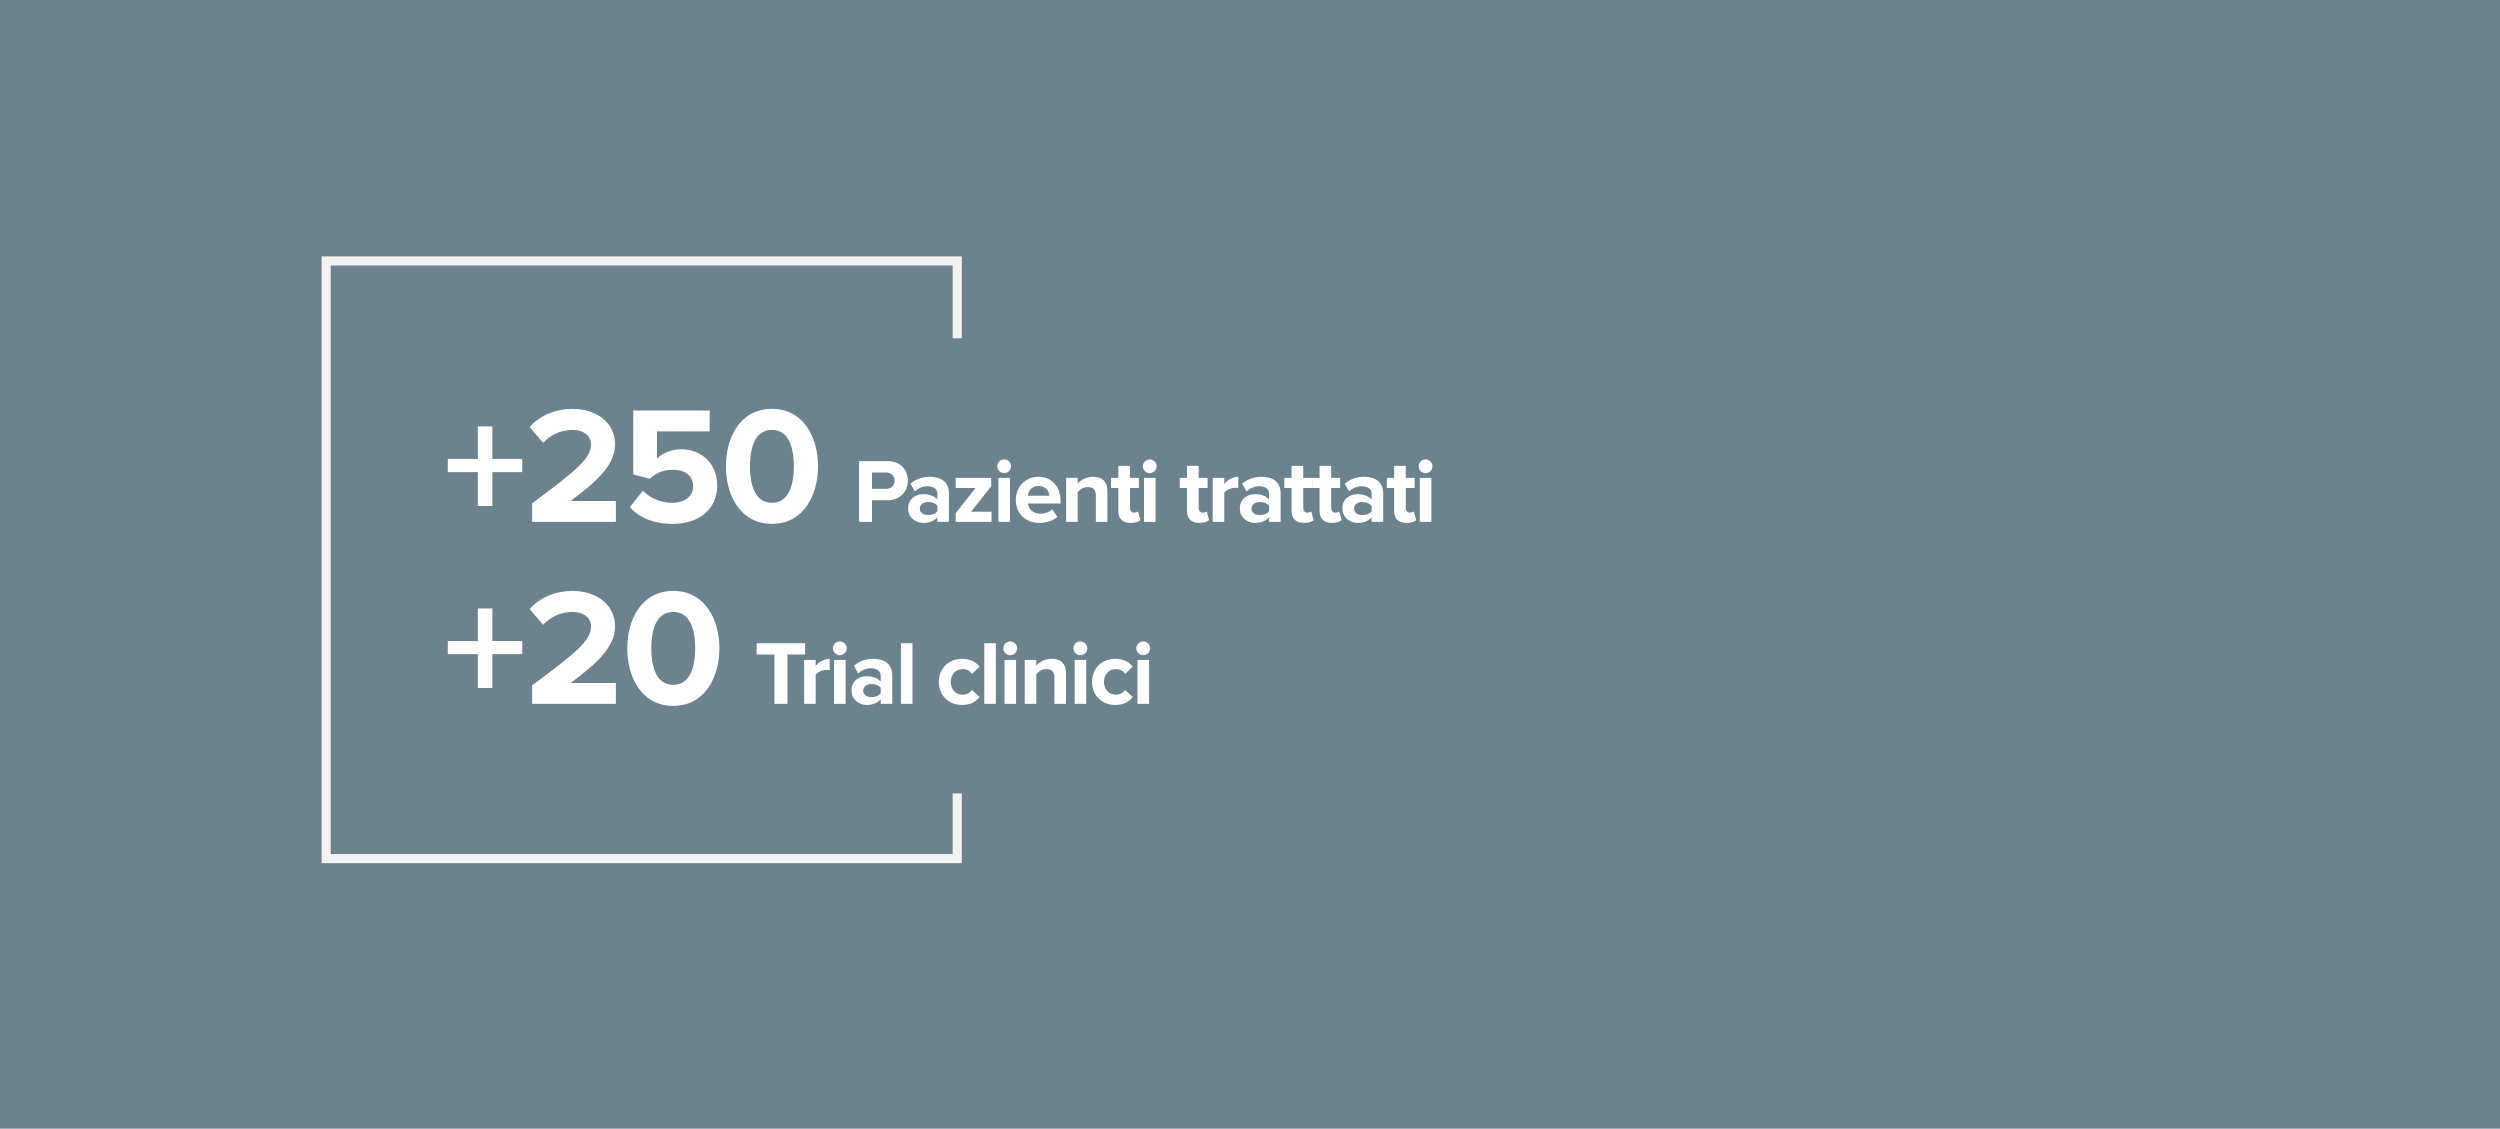 <?xml version="1.0" encoding="UTF-8"?>
<svg width="824px" height="372px" viewBox="0 0 824 372" version="1.1" xmlns="http://www.w3.org/2000/svg" xmlns:xlink="http://www.w3.org/1999/xlink">
    <!-- Generator: Sketch 55.2 (78181) - https://sketchapp.com -->
    <title>box sx ita</title>
    <desc>Created with Sketch.</desc>
    <g id="box-sx-ita" stroke="none" stroke-width="1" fill="none" fill-rule="evenodd">
        <g id="GMP-Solution-box-sx_1" fill-rule="nonzero">
            <rect id="Rectangle-Copy" fill="#6A838E" x="0" y="0" width="824" height="372"></rect>
            <path d="M106,84.5 L317,84.5 L317,284.5 L106,284.5 L106,84.5 Z M109,87.5 L109,281.5 L314,281.5 L314,87.5 L109,87.5 Z" id="Rectangle-6" fill="#F3F3F3" transform="translate(211.5, 184.5) scale(-1, 1) translate(-211.5, -184.5) "></path>
            <rect id="Rectangle" fill="#6A838E" x="134" y="111.5" width="423" height="150"></rect>
        </g>
        <path d="M172.125,155.61 L162.28,155.61 L162.28,166.775 L157.495,166.775 L157.495,155.61 L147.595,155.61 L147.595,151.265 L157.495,151.265 L157.495,140.54 L162.28,140.54 L162.28,151.265 L172.125,151.265 L172.125,155.61 Z M202.992,172 L175.382,172 L175.382,165.895 C190.397,154.785 194.797,150.99 194.797,146.48 C194.797,143.29 191.882,141.695 188.857,141.695 C184.677,141.695 181.487,143.345 179.012,145.93 L174.557,140.76 C178.132,136.635 183.577,134.765 188.692,134.765 C196.502,134.765 202.717,139.165 202.717,146.48 C202.717,152.75 197.547,158.195 188.032,165.125 L202.992,165.125 L202.992,172 Z M221.705,172.66 C215.325,172.66 210.705,170.57 207.57,167.16 L211.915,161.715 C214.39,164.3 217.8,165.73 221.65,165.73 C225.995,165.73 228.47,163.255 228.47,160.285 C228.47,157.04 226.05,154.84 221.87,154.84 C218.845,154.84 216.37,155.72 214.17,157.81 L208.725,156.38 L208.725,135.315 L233.915,135.315 L233.915,142.19 L216.535,142.19 L216.535,151.155 C218.295,149.395 221.265,148.075 224.62,148.075 C230.835,148.075 236.39,152.53 236.39,159.955 C236.39,167.765 230.56,172.66 221.705,172.66 Z M254.442,172.66 C243.937,172.66 239.262,163.145 239.262,153.685 C239.262,144.225 243.937,134.765 254.442,134.765 C264.892,134.765 269.622,144.225 269.622,153.685 C269.622,163.145 264.892,172.66 254.442,172.66 Z M254.442,165.73 C259.667,165.73 261.647,160.45 261.647,153.685 C261.647,146.92 259.667,141.695 254.442,141.695 C249.162,141.695 247.182,146.92 247.182,153.685 C247.182,160.45 249.162,165.73 254.442,165.73 Z M287.406,172 L283.146,172 L283.146,151.99 L292.506,151.99 C296.856,151.99 299.226,154.93 299.226,158.44 C299.226,161.92 296.826,164.89 292.506,164.89 L287.406,164.89 L287.406,172 Z M291.936,161.14 C293.616,161.14 294.876,160.09 294.876,158.44 C294.876,156.76 293.616,155.74 291.936,155.74 L287.406,155.74 L287.406,161.14 L291.936,161.14 Z M312.764,172 L308.954,172 L308.954,170.5 C307.964,171.67 306.254,172.36 304.364,172.36 C302.054,172.36 299.324,170.8 299.324,167.56 C299.324,164.17 302.054,162.88 304.364,162.88 C306.284,162.88 307.994,163.51 308.954,164.65 L308.954,162.7 C308.954,161.23 307.694,160.27 305.774,160.27 C304.214,160.27 302.774,160.84 301.544,161.98 L300.104,159.43 C301.874,157.87 304.154,157.15 306.434,157.15 C309.734,157.15 312.764,158.47 312.764,162.64 L312.764,172 Z M305.894,169.78 C307.124,169.78 308.324,169.36 308.954,168.52 L308.954,166.72 C308.324,165.88 307.124,165.46 305.894,165.46 C304.394,165.46 303.164,166.24 303.164,167.65 C303.164,169 304.394,169.78 305.894,169.78 Z M326.811,172 L314.991,172 L314.991,169.15 L321.531,160.84 L314.991,160.84 L314.991,157.51 L326.691,157.51 L326.691,160.27 L320.061,168.67 L326.811,168.67 L326.811,172 Z M330.958,155.95 C329.728,155.95 328.678,154.93 328.678,153.67 C328.678,152.41 329.728,151.42 330.958,151.42 C332.218,151.42 333.238,152.41 333.238,153.67 C333.238,154.93 332.218,155.95 330.958,155.95 Z M332.878,172 L329.068,172 L329.068,157.51 L332.878,157.51 L332.878,172 Z M342.546,172.36 C338.136,172.36 334.806,169.39 334.806,164.74 C334.806,160.54 337.896,157.15 342.306,157.15 C346.626,157.15 349.566,160.39 349.566,165.13 L349.566,165.97 L338.796,165.97 C339.036,167.8 340.506,169.33 342.966,169.33 C344.196,169.33 345.906,168.79 346.836,167.89 L348.516,170.35 C347.076,171.67 344.796,172.36 342.546,172.36 Z M345.876,163.39 C345.786,162.01 344.826,160.18 342.306,160.18 C339.936,160.18 338.916,161.95 338.736,163.39 L345.876,163.39 Z M364.993,172 L361.183,172 L361.183,163.24 C361.183,161.23 360.133,160.54 358.513,160.54 C357.013,160.54 355.843,161.38 355.213,162.25 L355.213,172 L351.403,172 L351.403,157.51 L355.213,157.51 L355.213,159.4 C356.143,158.29 357.913,157.15 360.283,157.15 C363.463,157.15 364.993,158.95 364.993,161.77 L364.993,172 Z M372.71,172.36 C370.04,172.36 368.6,170.98 368.6,168.4 L368.6,160.84 L366.2,160.84 L366.2,157.51 L368.6,157.51 L368.6,153.55 L372.44,153.55 L372.44,157.51 L375.38,157.51 L375.38,160.84 L372.44,160.84 L372.44,167.38 C372.44,168.28 372.92,168.97 373.76,168.97 C374.33,168.97 374.87,168.76 375.08,168.55 L375.89,171.43 C375.32,171.94 374.3,172.36 372.71,172.36 Z M378.958,155.95 C377.728,155.95 376.678,154.93 376.678,153.67 C376.678,152.41 377.728,151.42 378.958,151.42 C380.218,151.42 381.238,152.41 381.238,153.67 C381.238,154.93 380.218,155.95 378.958,155.95 Z M380.878,172 L377.068,172 L377.068,157.51 L380.878,157.51 L380.878,172 Z M395.352,172.36 C392.682,172.36 391.242,170.98 391.242,168.4 L391.242,160.84 L388.842,160.84 L388.842,157.51 L391.242,157.51 L391.242,153.55 L395.082,153.55 L395.082,157.51 L398.022,157.51 L398.022,160.84 L395.082,160.84 L395.082,167.38 C395.082,168.28 395.562,168.97 396.402,168.97 C396.972,168.97 397.512,168.76 397.722,168.55 L398.532,171.43 C397.962,171.94 396.942,172.36 395.352,172.36 Z M403.519,172 L399.709,172 L399.709,157.51 L403.519,157.51 L403.519,159.49 C404.539,158.2 406.339,157.15 408.139,157.15 L408.139,160.87 C407.869,160.81 407.509,160.78 407.089,160.78 C405.829,160.78 404.149,161.5 403.519,162.43 L403.519,172 Z M422.097,172 L418.287,172 L418.287,170.5 C417.297,171.67 415.587,172.36 413.697,172.36 C411.387,172.36 408.657,170.8 408.657,167.56 C408.657,164.17 411.387,162.88 413.697,162.88 C415.617,162.88 417.327,163.51 418.287,164.65 L418.287,162.7 C418.287,161.23 417.027,160.27 415.107,160.27 C413.547,160.27 412.107,160.84 410.877,161.98 L409.437,159.43 C411.207,157.87 413.487,157.15 415.767,157.15 C419.067,157.15 422.097,158.47 422.097,162.64 L422.097,172 Z M415.227,169.78 C416.457,169.78 417.657,169.36 418.287,168.52 L418.287,166.72 C417.657,165.88 416.457,165.46 415.227,165.46 C413.727,165.46 412.497,166.24 412.497,167.65 C412.497,169 413.727,169.78 415.227,169.78 Z M429.814,172.36 C427.144,172.36 425.704,170.98 425.704,168.4 L425.704,160.84 L423.304,160.84 L423.304,157.51 L425.704,157.51 L425.704,153.55 L429.544,153.55 L429.544,157.51 L432.484,157.51 L432.484,160.84 L429.544,160.84 L429.544,167.38 C429.544,168.28 430.024,168.97 430.864,168.97 C431.434,168.97 431.974,168.76 432.184,168.55 L432.994,171.43 C432.424,171.94 431.404,172.36 429.814,172.36 Z M439.031,172.36 C436.361,172.36 434.921,170.98 434.921,168.4 L434.921,160.84 L432.521,160.84 L432.521,157.51 L434.921,157.51 L434.921,153.55 L438.761,153.55 L438.761,157.51 L441.701,157.51 L441.701,160.84 L438.761,160.84 L438.761,167.38 C438.761,168.28 439.241,168.97 440.081,168.97 C440.651,168.97 441.191,168.76 441.401,168.55 L442.211,171.43 C441.641,171.94 440.621,172.36 439.031,172.36 Z M455.899,172 L452.089,172 L452.089,170.5 C451.099,171.67 449.389,172.36 447.499,172.36 C445.189,172.36 442.459,170.8 442.459,167.56 C442.459,164.17 445.189,162.88 447.499,162.88 C449.419,162.88 451.129,163.51 452.089,164.65 L452.089,162.7 C452.089,161.23 450.829,160.27 448.909,160.27 C447.349,160.27 445.909,160.84 444.679,161.98 L443.239,159.43 C445.009,157.87 447.289,157.15 449.569,157.15 C452.869,157.15 455.899,158.47 455.899,162.64 L455.899,172 Z M449.029,169.78 C450.259,169.78 451.459,169.36 452.089,168.52 L452.089,166.72 C451.459,165.88 450.259,165.46 449.029,165.46 C447.529,165.46 446.299,166.24 446.299,167.65 C446.299,169 447.529,169.78 449.029,169.78 Z M463.616,172.36 C460.946,172.36 459.506,170.98 459.506,168.4 L459.506,160.84 L457.106,160.84 L457.106,157.51 L459.506,157.51 L459.506,153.55 L463.346,153.55 L463.346,157.51 L466.286,157.51 L466.286,160.84 L463.346,160.84 L463.346,167.38 C463.346,168.28 463.826,168.97 464.666,168.97 C465.236,168.97 465.776,168.76 465.986,168.55 L466.796,171.43 C466.226,171.94 465.206,172.36 463.616,172.36 Z M469.863,155.95 C468.633,155.95 467.583,154.93 467.583,153.67 C467.583,152.41 468.633,151.42 469.863,151.42 C471.123,151.42 472.143,152.41 472.143,153.67 C472.143,154.93 471.123,155.95 469.863,155.95 Z M471.783,172 L467.973,172 L467.973,157.51 L471.783,157.51 L471.783,172 Z" id="+250Pazientitrattati" fill="#FFFFFF" fill-rule="nonzero"></path>
        <path d="M172.125,215.61 L162.28,215.61 L162.28,226.775 L157.495,226.775 L157.495,215.61 L147.595,215.61 L147.595,211.265 L157.495,211.265 L157.495,200.54 L162.28,200.54 L162.28,211.265 L172.125,211.265 L172.125,215.61 Z M202.992,232 L175.382,232 L175.382,225.895 C190.397,214.785 194.797,210.99 194.797,206.48 C194.797,203.29 191.882,201.695 188.857,201.695 C184.677,201.695 181.487,203.345 179.012,205.93 L174.557,200.76 C178.132,196.635 183.577,194.765 188.692,194.765 C196.502,194.765 202.717,199.165 202.717,206.48 C202.717,212.75 197.547,218.195 188.032,225.125 L202.992,225.125 L202.992,232 Z M221.925,232.66 C211.42,232.66 206.745,223.145 206.745,213.685 C206.745,204.225 211.42,194.765 221.925,194.765 C232.375,194.765 237.105,204.225 237.105,213.685 C237.105,223.145 232.375,232.66 221.925,232.66 Z M221.925,225.73 C227.15,225.73 229.13,220.45 229.13,213.685 C229.13,206.92 227.15,201.695 221.925,201.695 C216.645,201.695 214.665,206.92 214.665,213.685 C214.665,220.45 216.645,225.73 221.925,225.73 Z M259.539,232 L255.249,232 L255.249,215.74 L249.399,215.74 L249.399,211.99 L265.359,211.99 L265.359,215.74 L259.539,215.74 L259.539,232 Z M268.846,232 L265.036,232 L265.036,217.51 L268.846,217.51 L268.846,219.49 C269.866,218.2 271.666,217.15 273.466,217.15 L273.466,220.87 C273.196,220.81 272.836,220.78 272.416,220.78 C271.156,220.78 269.476,221.5 268.846,222.43 L268.846,232 Z M276.804,215.95 C275.574,215.95 274.524,214.93 274.524,213.67 C274.524,212.41 275.574,211.42 276.804,211.42 C278.064,211.42 279.084,212.41 279.084,213.67 C279.084,214.93 278.064,215.95 276.804,215.95 Z M278.724,232 L274.914,232 L274.914,217.51 L278.724,217.51 L278.724,232 Z M294.091,232 L290.281,232 L290.281,230.5 C289.291,231.67 287.581,232.36 285.691,232.36 C283.381,232.36 280.651,230.8 280.651,227.56 C280.651,224.17 283.381,222.88 285.691,222.88 C287.611,222.88 289.321,223.51 290.281,224.65 L290.281,222.7 C290.281,221.23 289.021,220.27 287.101,220.27 C285.541,220.27 284.101,220.84 282.871,221.98 L281.431,219.43 C283.201,217.87 285.481,217.15 287.761,217.15 C291.061,217.15 294.091,218.47 294.091,222.64 L294.091,232 Z M287.221,229.78 C288.451,229.78 289.651,229.36 290.281,228.52 L290.281,226.72 C289.651,225.88 288.451,225.46 287.221,225.46 C285.721,225.46 284.491,226.24 284.491,227.65 C284.491,229 285.721,229.78 287.221,229.78 Z M300.758,232 L296.948,232 L296.948,211.99 L300.758,211.99 L300.758,232 Z M317.123,232.36 C312.653,232.36 309.443,229.21 309.443,224.74 C309.443,220.3 312.653,217.15 317.123,217.15 C320.093,217.15 321.893,218.44 322.853,219.76 L320.363,222.1 C319.673,221.08 318.623,220.54 317.303,220.54 C314.993,220.54 313.373,222.22 313.373,224.74 C313.373,227.26 314.993,228.97 317.303,228.97 C318.623,228.97 319.673,228.37 320.363,227.41 L322.853,229.72 C321.893,231.07 320.093,232.36 317.123,232.36 Z M328.23,232 L324.42,232 L324.42,211.99 L328.23,211.99 L328.23,232 Z M332.978,215.95 C331.748,215.95 330.698,214.93 330.698,213.67 C330.698,212.41 331.748,211.42 332.978,211.42 C334.238,211.42 335.258,212.41 335.258,213.67 C335.258,214.93 334.238,215.95 332.978,215.95 Z M334.898,232 L331.088,232 L331.088,217.51 L334.898,217.51 L334.898,232 Z M351.345,232 L347.535,232 L347.535,223.24 C347.535,221.23 346.485,220.54 344.865,220.54 C343.365,220.54 342.195,221.38 341.565,222.25 L341.565,232 L337.755,232 L337.755,217.51 L341.565,217.51 L341.565,219.4 C342.495,218.29 344.265,217.15 346.635,217.15 C349.815,217.15 351.345,218.95 351.345,221.77 L351.345,232 Z M356.092,215.95 C354.862,215.95 353.812,214.93 353.812,213.67 C353.812,212.41 354.862,211.42 356.092,211.42 C357.352,211.42 358.372,212.41 358.372,213.67 C358.372,214.93 357.352,215.95 356.092,215.95 Z M358.012,232 L354.202,232 L354.202,217.51 L358.012,217.51 L358.012,232 Z M367.619,232.36 C363.149,232.36 359.939,229.21 359.939,224.74 C359.939,220.3 363.149,217.15 367.619,217.15 C370.589,217.15 372.389,218.44 373.349,219.76 L370.859,222.1 C370.169,221.08 369.119,220.54 367.799,220.54 C365.489,220.54 363.869,222.22 363.869,224.74 C363.869,227.26 365.489,228.97 367.799,228.97 C369.119,228.97 370.169,228.37 370.859,227.41 L373.349,229.72 C372.389,231.07 370.589,232.36 367.619,232.36 Z M376.807,215.95 C375.577,215.95 374.527,214.93 374.527,213.67 C374.527,212.41 375.577,211.42 376.807,211.42 C378.067,211.42 379.087,212.41 379.087,213.67 C379.087,214.93 378.067,215.95 376.807,215.95 Z M378.727,232 L374.917,232 L374.917,217.51 L378.727,217.51 L378.727,232 Z" id="+20Trialclinici" fill="#FFFFFF" fill-rule="nonzero"></path>
    </g>
</svg>